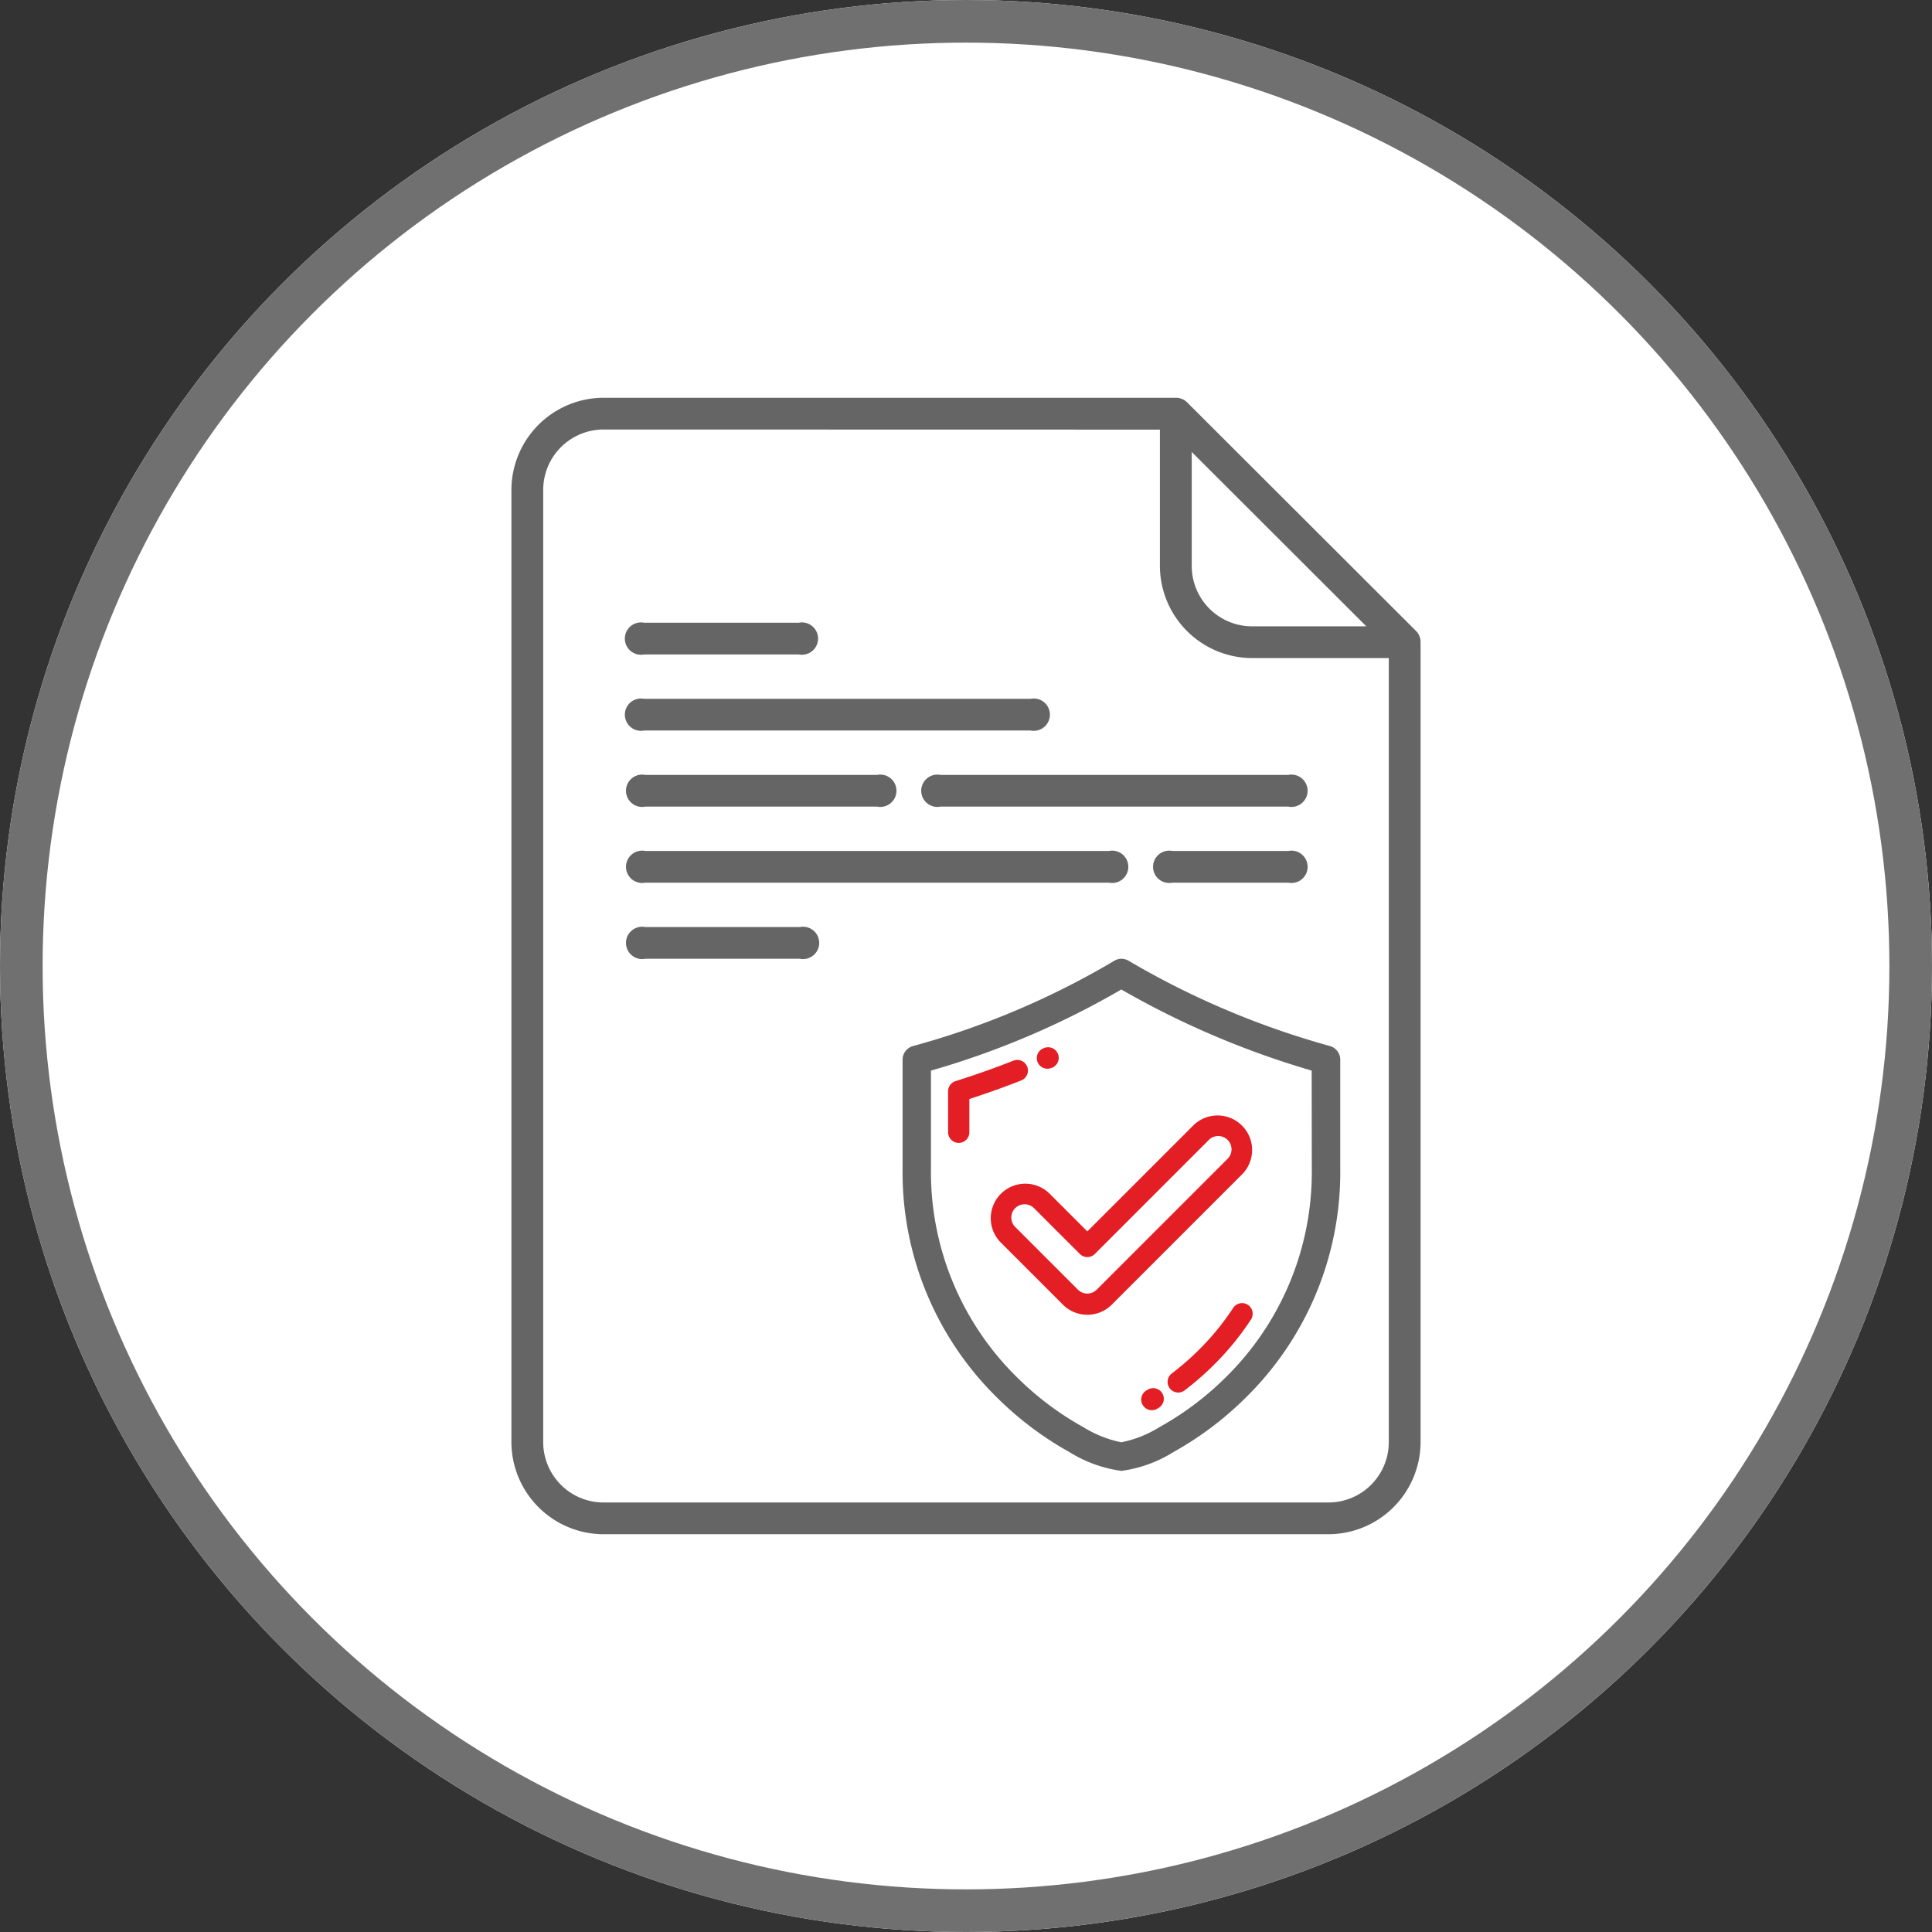 <svg xmlns="http://www.w3.org/2000/svg" width="68" height="68" viewBox="0 0 68 68">
  <rect x="0" y="0" width="68" height="68" fill="#333333" stroke="none"/>
  <g id="Group_49912" data-name="Group 49912" transform="translate(-169 -1888)">
    <g id="Ellipse_531" data-name="Ellipse 531" transform="translate(169 1888)" fill="#fff" stroke="#707070" stroke-width="1.5">
      <circle cx="34" cy="34" r="34" stroke="none"/>
      <circle cx="34" cy="34" r="33.25" fill="none"/>
    </g>
    <g id="verification" transform="translate(187.013 1902)">
      <path id="Subtraction_2" data-name="Subtraction 2" d="M28.755,40H3.245A3.252,3.252,0,0,1,0,36.759V3.241A3.251,3.251,0,0,1,3.245,0H23.385a.555.555,0,0,1,.4.164l8.056,8.045A.555.555,0,0,1,32,8.6V36.759A3.252,3.252,0,0,1,28.755,40ZM3.245,1.117A2.127,2.127,0,0,0,1.119,3.24V36.76a2.127,2.127,0,0,0,2.126,2.123H28.755a2.127,2.127,0,0,0,2.126-2.123V9.162H26.07a3.252,3.252,0,0,1-3.245-3.241v-4.8Zm20.7.79h0V5.922A2.127,2.127,0,0,0,26.07,8.045h4.02L23.944,1.907Z" transform="translate(-0.013 0)" fill="#656566"/>
      <path id="Path_41159" data-name="Path 41159" d="M112.68,225.116h13.6a.569.569,0,1,0,0-1.116h-13.6a.569.569,0,1,0,0,1.116Z" transform="translate(-108.02 -213.404)" fill="#656566"/>
      <path id="Path_41160" data-name="Path 41160" d="M252.919,256H240.68a.569.569,0,1,0,0,1.116h12.239a.569.569,0,1,0,0-1.116Z" transform="translate(-225.589 -242.726)" fill="#656566"/>
      <path id="Path_41161" data-name="Path 41161" d="M112.68,289.116H129A.569.569,0,1,0,129,288H112.68a.569.569,0,1,0,0,1.116Z" transform="translate(-107.98 -272.049)" fill="#656566"/>
      <path id="Path_41162" data-name="Path 41162" d="M136.68,192a.569.569,0,1,0,0,1.116h5.44a.569.569,0,1,0,0-1.116Z" transform="translate(-132.02 -184.082)" fill="#656566"/>
      <path id="Path_41164" data-name="Path 41164" d="M112.68,257.116h8.159a.569.569,0,1,0,0-1.116H112.68a.569.569,0,1,0,0,1.116Z" transform="translate(-107.98 -242.726)" fill="#656566"/>
      <path id="Path_41165" data-name="Path 41165" d="M340.76,288h-4.08a.569.569,0,1,0,0,1.116h4.08a.569.569,0,1,0,0-1.116Z" transform="translate(-313.429 -272.049)" fill="#656566"/>
      <path id="Path_41166" data-name="Path 41166" d="M112.68,321.116h5.44a.569.569,0,1,0,0-1.116h-5.44a.569.569,0,1,0,0,1.116Z" transform="translate(-107.98 -301.371)" fill="#656566"/>
      <g id="verification_check" data-name="verification check" transform="translate(13.749 19.745)">
        <g id="Group_49437" data-name="Group 49437" transform="translate(0 0)">
          <g id="Group_49436" data-name="Group 49436" transform="translate(0)">
            <g id="Group_49435" data-name="Group 49435">
              <path id="Path_41145" data-name="Path 41145" d="M52.56,3.068A29.559,29.559,0,0,1,45.448.052a.374.374,0,0,0-.38,0,28.749,28.749,0,0,1-7.112,3.017.374.374,0,0,0-.275.361V7.248a10.988,10.988,0,0,0,3.337,8.028,8.558,8.558,0,0,0,4.241,2.494A8.558,8.558,0,0,0,49.5,15.276a10.988,10.988,0,0,0,3.336-8.028V3.429A.374.374,0,0,0,52.56,3.068Zm-.473,4.18a10.255,10.255,0,0,1-3.112,7.494,8.236,8.236,0,0,1-3.717,2.28,8.237,8.237,0,0,1-3.717-2.28,10.255,10.255,0,0,1-3.112-7.494V3.712A29.438,29.438,0,0,0,45.258.807a30.37,30.37,0,0,0,6.829,2.906Z" transform="translate(-37.553 0.128)" fill="#656566"/>
              <path id="Path_41145_-_Outline" data-name="Path 41145 - Outline" d="M44.886-.5a.5.5,0,0,1,.255.07,29.429,29.429,0,0,0,7.081,3,.5.5,0,0,1,.369.484V6.876a11.113,11.113,0,0,1-3.375,8.119,11.643,11.643,0,0,1-2.5,1.87,4.613,4.613,0,0,1-1.827.66,4.613,4.613,0,0,1-1.827-.66,11.643,11.643,0,0,1-2.5-1.87,11.113,11.113,0,0,1-3.375-8.119V3.056a.5.5,0,0,1,.369-.484,28.624,28.624,0,0,0,7.081-3A.5.5,0,0,1,44.886-.5Zm0,17.77a4.31,4.31,0,0,0,1.7-.629,11.384,11.384,0,0,0,2.447-1.828,10.862,10.862,0,0,0,3.3-7.937V3.056a.247.247,0,0,0-.181-.237,29.688,29.688,0,0,1-7.143-3.03.246.246,0,0,0-.125-.034.246.246,0,0,0-.125.034,28.876,28.876,0,0,1-7.143,3.03.247.247,0,0,0-.181.237V6.876a10.862,10.862,0,0,0,3.3,7.937,11.384,11.384,0,0,0,2.447,1.828A4.31,4.31,0,0,0,44.886,17.27Zm0-16.983.064.037a30.313,30.313,0,0,0,6.8,2.893l.093.026V6.876a10.38,10.38,0,0,1-3.15,7.585,10.855,10.855,0,0,1-2.347,1.753,4.093,4.093,0,0,1-1.459.564,4.094,4.094,0,0,1-1.459-.564,10.855,10.855,0,0,1-2.347-1.753,10.38,10.38,0,0,1-3.15-7.585V3.244l.093-.026a29.279,29.279,0,0,0,6.8-2.893Zm6.7,3.149a30.594,30.594,0,0,1-6.7-2.854,29.516,29.516,0,0,1-6.7,2.855V6.876a10.13,10.13,0,0,0,3.074,7.4,10.6,10.6,0,0,0,2.291,1.711,4.056,4.056,0,0,0,1.337.532,4.056,4.056,0,0,0,1.337-.532,10.6,10.6,0,0,0,2.291-1.711,10.13,10.13,0,0,0,3.074-7.4Z" transform="translate(-37.181 0.5)" fill="#656566"/>
              <path id="Path_41146" data-name="Path 41146" d="M83.111,99.18a.374.374,0,0,0-.485-.211c-.668.263-1.353.505-2.037.72a.374.374,0,0,0-.262.357v1.443a.374.374,0,1,0,.748,0v-1.17c.614-.2,1.226-.418,1.826-.654A.374.374,0,0,0,83.111,99.18Z" transform="translate(-78.719 -95.382)" fill="#e31e24"/>
              <path id="Path_41147" data-name="Path 41147" d="M170.577,86.955a.374.374,0,0,0,.15-.031l.007,0a.374.374,0,1,0-.3-.684l-.006,0a.374.374,0,0,0,.151.716Z" transform="translate(-165.475 -83.085)" fill="#e31e24"/>
              <path id="Path_41148" data-name="Path 41148" d="M306.142,345.589a.374.374,0,0,0-.517.108,9.1,9.1,0,0,1-1.074,1.342,9.548,9.548,0,0,1-1.072.954.374.374,0,1,0,.453.594,10.307,10.307,0,0,0,1.156-1.029,9.841,9.841,0,0,0,1.163-1.452A.374.374,0,0,0,306.142,345.589Z" transform="translate(-293.983 -333.408)" fill="#e31e24"/>
              <path id="Path_41149" data-name="Path 41149" d="M276.772,432.017l-.021.013a.374.374,0,1,0,.374.647l.025-.015a.374.374,0,1,0-.378-.645Z" transform="translate(-268.145 -416.846)" fill="#e31e24"/>
              <path id="Path_41150" data-name="Path 41150" d="M124.9,157.355a1.216,1.216,0,0,0-1.719,1.719l2.207,2.207a1.216,1.216,0,0,0,1.719,0l4.608-4.608a1.216,1.216,0,0,0-1.719-1.719l-3.748,3.748Zm5.624-1.872a.468.468,0,1,1,.662.662l-4.608,4.608a.468.468,0,0,1-.662,0l-2.207-2.207a.468.468,0,0,1,.662-.662l1.612,1.612a.374.374,0,0,0,.529,0Z" transform="translate(-119.739 -149.106)" fill="#e31e24"/>
            </g>
          </g>
        </g>
      </g>
    </g>
  </g>
</svg>
